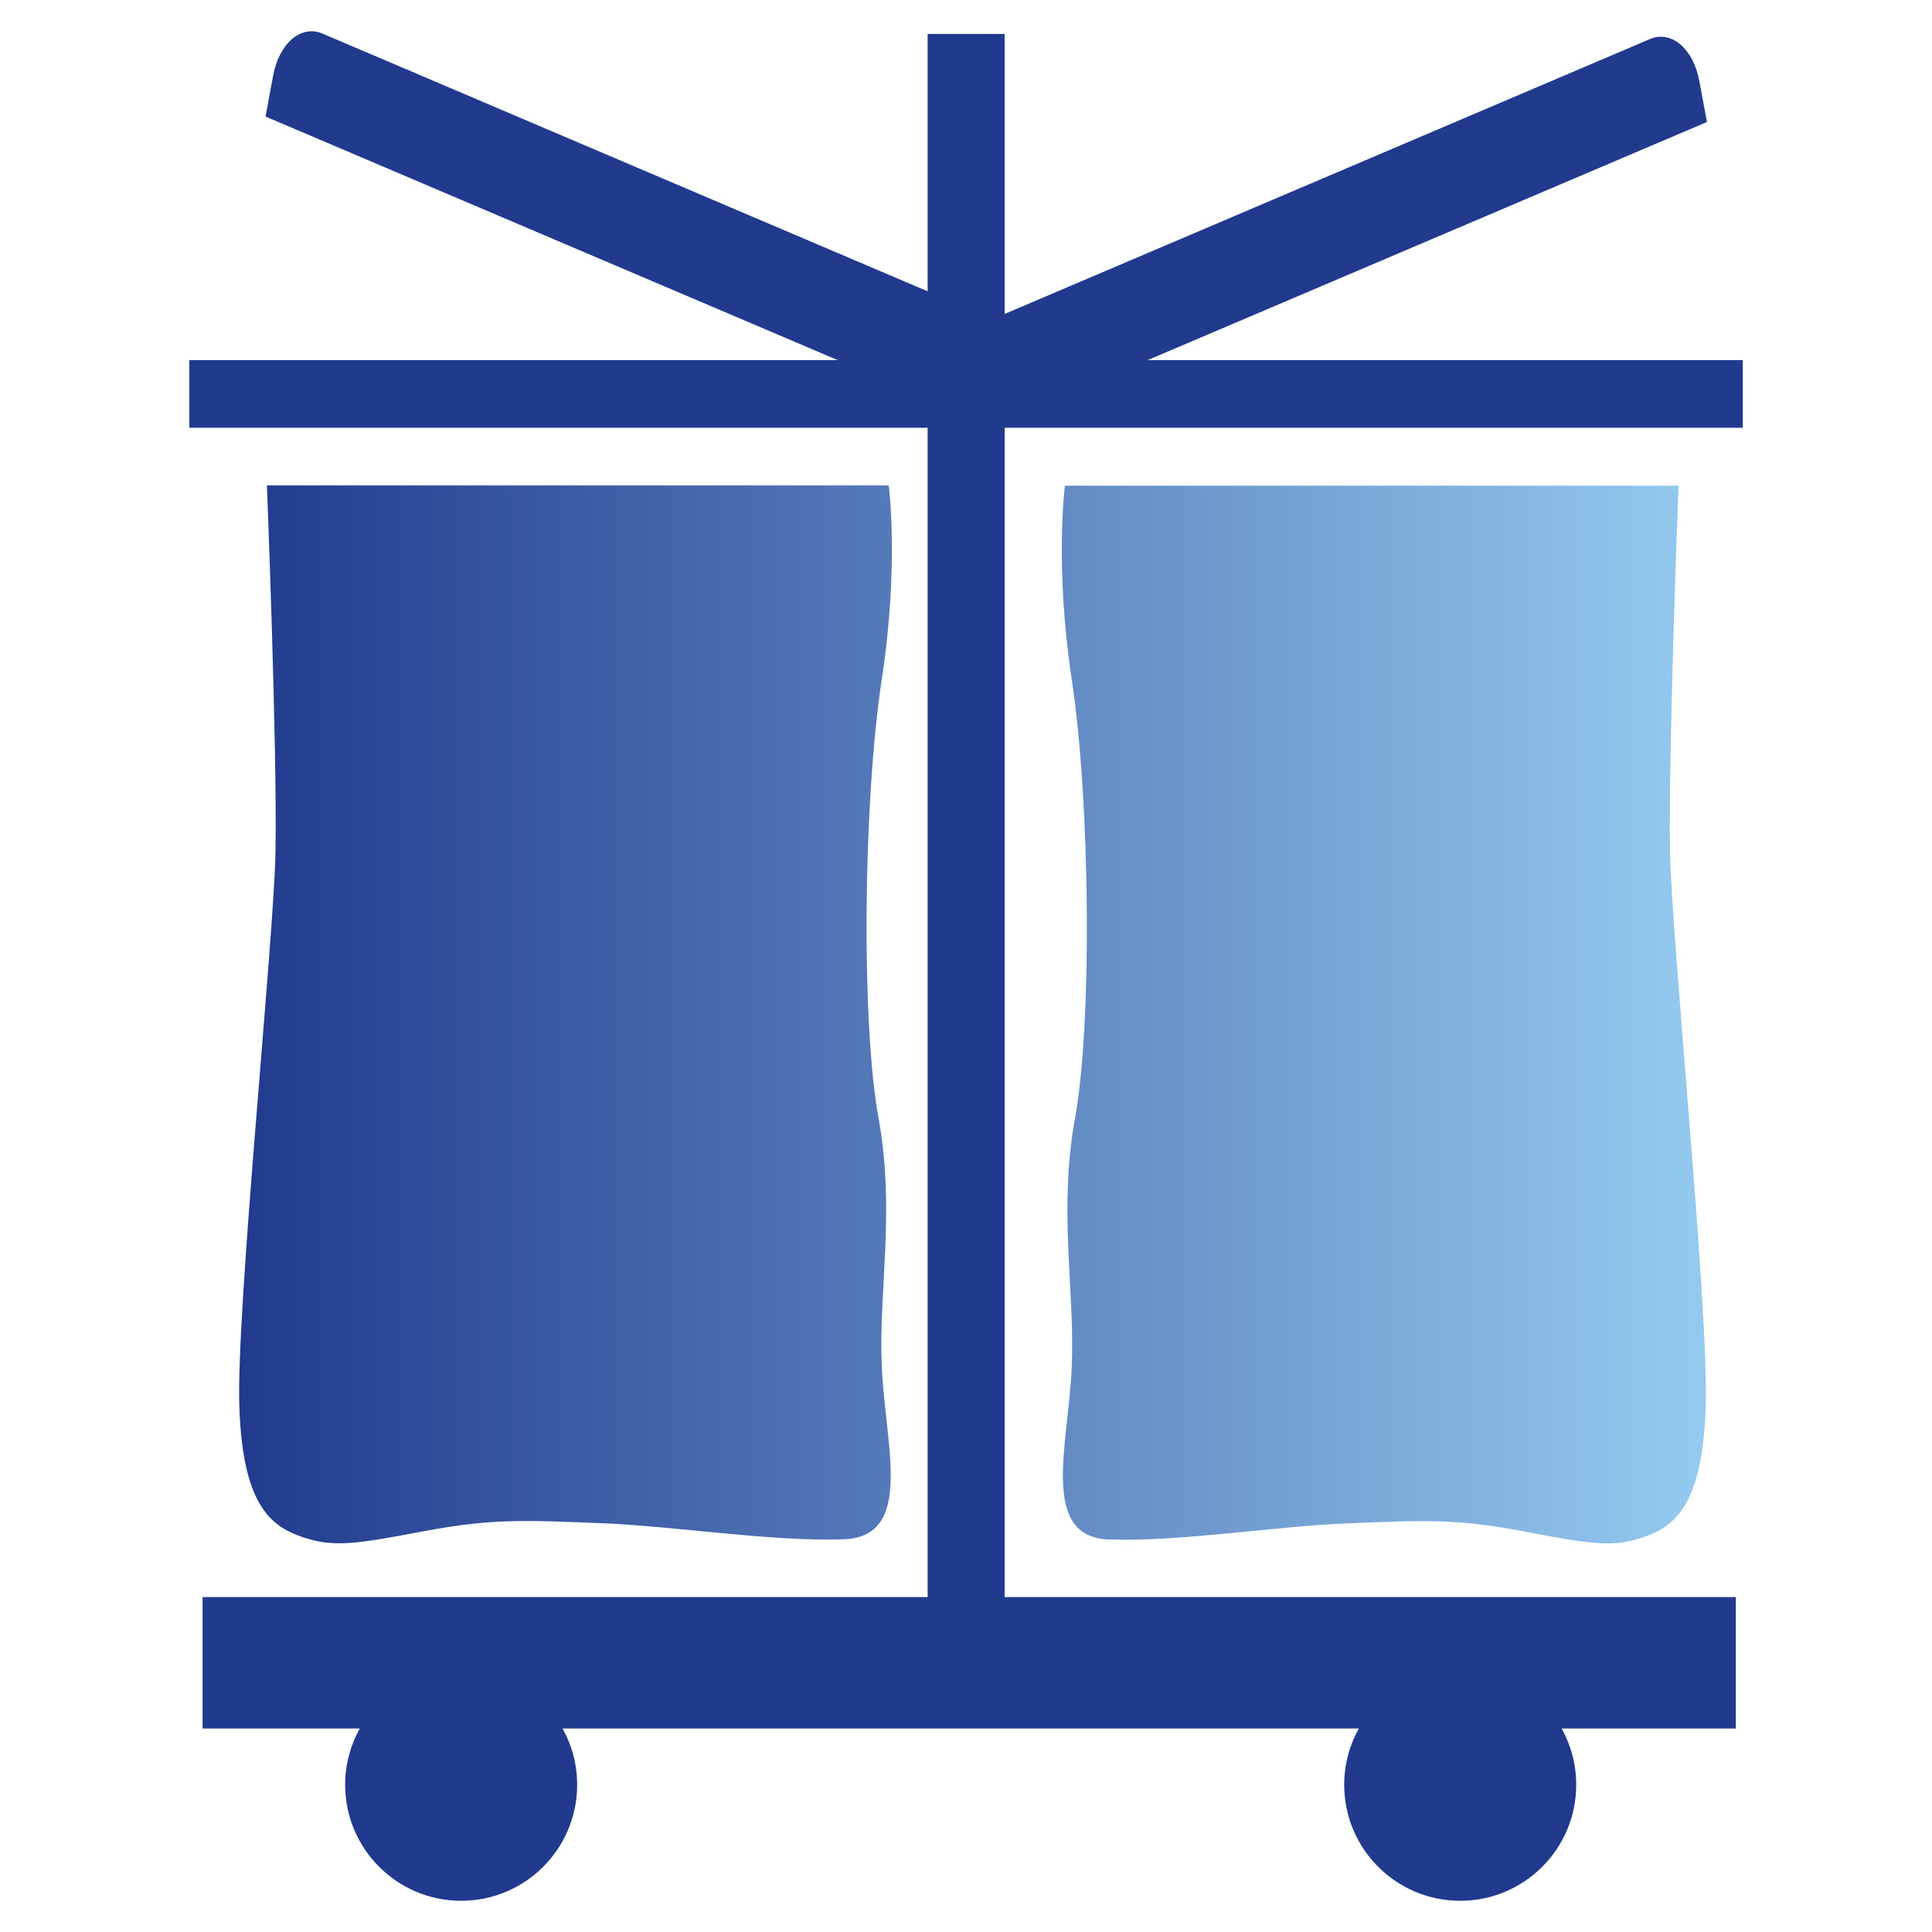 <?xml version="1.0" encoding="UTF-8"?><svg id="Laag_1" xmlns="http://www.w3.org/2000/svg" xmlns:xlink="http://www.w3.org/1999/xlink" viewBox="0 0 141.73 141.73"><defs><style>.cls-1{fill:#213a8e;}.cls-2{fill:url(#Nieuwe_verloopstaal_2);}</style><linearGradient id="Nieuwe_verloopstaal_2" x1="17.54" y1="74.42" x2="125.14" y2="74.42" gradientUnits="userSpaceOnUse"><stop offset="0" stop-color="#213a8e"/><stop offset="1" stop-color="#95caef"/></linearGradient></defs><path class="cls-1" d="M127.84,31.38h-54.14V117.16h53.64v9.64h-12.78c.68,1.22,1.07,2.63,1.07,4.13,0,4.7-3.81,8.51-8.51,8.51s-8.51-3.81-8.51-8.51c0-1.5,.39-2.9,1.07-4.13H41.27c.68,1.22,1.07,2.63,1.07,4.13,0,4.7-3.81,8.51-8.51,8.51s-8.51-3.81-8.51-8.51c0-1.5,.39-2.9,1.07-4.13H14.86v-9.64h53.19V31.38H13.89v-4.96H61.46L19.48,8.55l.56-3.02c.44-2.36,2.05-3.73,3.61-3.07l44.4,18.91V2.49h5.65V23.03L121.05,2.86c1.56-.66,3.17,.71,3.61,3.07l.56,3.02-41.03,17.47h43.66v4.96Z"/><path class="cls-2" d="M17.56,103.26c.25,7.1,2.28,8.68,4.55,9.47,2.27,.79,3.79,.59,8.97-.4,5.18-.98,7.71-.79,13.01-.59s12.64,1.38,17.82,1.18c5.18-.2,3.03-6.91,2.78-12.62-.25-5.72,1.01-11.44-.25-18.34-1.26-6.91-1.13-23.08,.25-32.15,1.28-8.34,.51-14.2,.51-14.2H19.58s.76,19.13,.63,26.82c-.1,6.44-2.91,33.73-2.65,40.82Zm63.8,9.67c5.11,.2,12.34-.99,17.58-1.18,5.24-.2,7.73-.39,12.84,.59,5.12,.99,6.61,1.18,8.86,.4,2.25-.79,4.24-2.37,4.49-9.47,.25-7.1-2.51-34.38-2.62-40.82-.12-7.69,.63-26.82,.63-26.82h-45.02s-.76,5.86,.5,14.2c1.37,9.07,1.5,25.24,.25,32.15-1.25,6.9,0,12.62-.25,18.34-.25,5.72-2.37,12.43,2.75,12.62Z"/></svg>